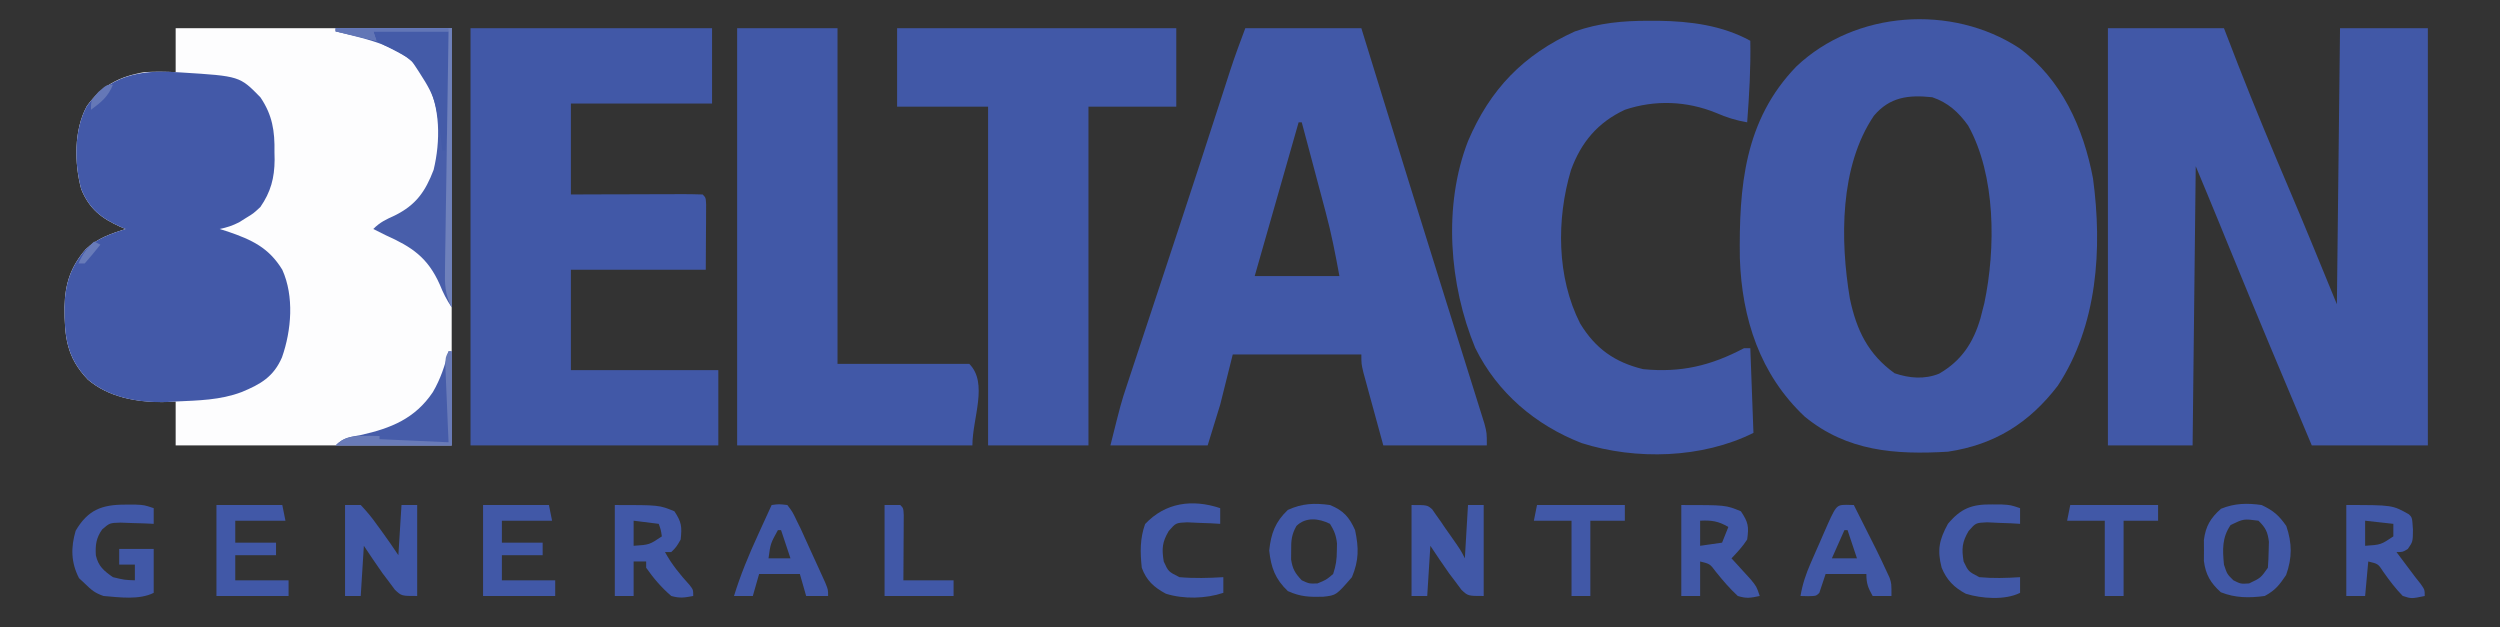 <?xml version="1.0" encoding="UTF-8"?>
<svg version="1.1" xmlns="http://www.w3.org/2000/svg" width="797" height="200">
<rect width="100%" height="100%" fill="#333333" stroke="none"/>
<path d="M0 0 C29.04 0 58.08 0 88 0 C88 43.89 88 87.78 88 133 C58.96 133 29.92 133 0 133 C0 128.38 0 123.76 0 119 C-1.403 119.062 -2.805 119.124 -4.25 119.188 C-12.681 119.176 -21.452 117.589 -28 112 C-34.831 104.859 -35.442 98.231 -35.436 88.837 C-35.26 81.447 -33.503 76.046 -28.613 70.398 C-24.944 66.961 -20.679 65.533 -16 64 C-16.779 63.671 -16.779 63.671 -17.574 63.336 C-23.664 60.567 -27.488 57.689 -30.109 51.293 C-32.33 43.084 -32.465 32.402 -28.316 24.828 C-23.614 18.298 -17.874 15.361 -10 14 C-6.619 13.792 -3.393 13.855 0 14 C0 9.38 0 4.76 0 0 Z " fill="#FDFDFE" transform="translate(56,9)"/>
<path d="M0 0 C12.21 0 24.42 0 37 0 C38.485 3.836 39.97 7.673 41.5 11.625 C46.79 25.175 52.391 38.584 58.076 51.971 C63.156 63.942 68.075 75.96 73 88 C73.33 58.96 73.66 29.92 74 0 C83.24 0 92.48 0 102 0 C102 43.89 102 87.78 102 133 C89.79 133 77.58 133 65 133 C56.001 111.707 47.065 90.395 38.318 68.998 C37.999 68.216 37.679 67.435 37.35 66.629 C36.765 65.198 36.181 63.767 35.597 62.335 C33.096 56.21 30.545 50.108 28 44 C27.67 73.37 27.34 102.74 27 133 C18.09 133 9.18 133 0 133 C0 89.11 0 45.22 0 0 Z " fill="#4158A7" transform="translate(672,9)"/>
<path d="M0 0 C13.49 9.937 20.46 25.389 23.52 41.547 C26.537 63.936 24.972 88.393 12.27 107.672 C3.175 119.529 -7.828 126.44 -22.73 128.672 C-39.492 129.677 -54.923 128.561 -68.395 117.48 C-82.647 104.067 -88.421 86.216 -89.066 67.008 C-89.363 44.212 -87.649 22.938 -70.973 5.785 C-52.222 -11.887 -21.597 -14.096 0 0 Z M-46.352 21.602 C-57.277 37.786 -57.102 61.248 -54 79.816 C-51.892 89.917 -48.154 97.629 -39.73 103.672 C-34.976 105.257 -30.28 105.685 -25.539 103.801 C-18.413 99.676 -14.641 93.943 -12.355 86.137 C-12.149 85.323 -11.943 84.51 -11.73 83.672 C-11.524 82.869 -11.318 82.066 -11.105 81.238 C-7.472 63.851 -7.432 40.61 -16.27 24.73 C-19.296 20.466 -22.756 17.33 -27.73 15.672 C-35.276 14.867 -41.285 15.57 -46.352 21.602 Z " fill="#4158A7" transform="translate(643.73,15.328)"/>
<path d="M0 0 C12.21 0 24.42 0 37 0 C37.96 3.112 38.921 6.224 39.91 9.43 C40.925 12.715 41.939 16 42.954 19.285 C43.693 21.678 44.431 24.071 45.17 26.464 C49.901 41.795 54.657 57.118 59.45 72.43 C61.038 77.507 62.624 82.584 64.209 87.662 C65.774 92.669 67.343 97.675 68.916 102.68 C69.904 105.827 70.887 108.975 71.869 112.124 C72.33 113.599 72.793 115.073 73.258 116.547 C73.897 118.572 74.528 120.598 75.158 122.626 C75.694 124.335 75.694 124.335 76.241 126.08 C77 129 77 129 77 133 C66.11 133 55.22 133 44 133 C42.267 126.658 42.267 126.658 40.5 120.188 C40.135 118.857 39.769 117.527 39.393 116.157 C38.966 114.585 38.966 114.585 38.531 112.98 C38.238 111.907 37.945 110.833 37.643 109.727 C37 107 37 107 37 104 C23.47 104 9.94 104 -4 104 C-5.32 109.28 -6.64 114.56 -8 120 C-9.32 124.29 -10.64 128.58 -12 133 C-22.23 133 -32.46 133 -43 133 C-39.625 119.501 -39.625 119.501 -37.77 113.894 C-37.466 112.97 -37.466 112.97 -37.156 112.027 C-36.498 110.026 -35.833 108.027 -35.168 106.027 C-34.694 104.591 -34.22 103.155 -33.747 101.718 C-32.491 97.908 -31.229 94.099 -29.967 90.29 C-28.661 86.347 -27.359 82.402 -26.058 78.457 C-25.536 76.875 -25.014 75.293 -24.492 73.712 C-24.235 72.932 -23.977 72.151 -23.712 71.347 C-22.935 68.993 -22.157 66.638 -21.38 64.284 C-16.838 50.533 -12.35 36.765 -7.897 22.985 C-7.115 20.565 -6.331 18.146 -5.547 15.727 C-5.22 14.711 -5.22 14.711 -4.887 13.675 C-3.387 9.052 -1.711 4.563 0 0 Z M17 30 C10.07 54.255 10.07 54.255 3 79 C11.91 79 20.82 79 30 79 C28.739 72.064 27.44 65.385 25.617 58.613 C25.288 57.371 25.288 57.371 24.953 56.105 C24.264 53.506 23.57 50.909 22.875 48.312 C22.402 46.532 21.929 44.751 21.457 42.971 C20.309 38.646 19.156 34.323 18 30 C17.67 30 17.34 30 17 30 Z " fill="#4158A7" transform="translate(397,9)"/>
<path d="M0 0 C25.41 0 50.82 0 77 0 C77 7.92 77 15.84 77 24 C62.15 24 47.3 24 32 24 C32 33.57 32 43.14 32 53 C35.02 52.988 38.041 52.977 41.152 52.965 C44.065 52.957 46.977 52.951 49.889 52.945 C51.92 52.94 53.95 52.933 55.98 52.925 C58.892 52.912 61.803 52.907 64.715 52.902 C66.085 52.895 66.085 52.895 67.483 52.887 C69.656 52.887 71.828 52.938 74 53 C75 54 75 54 75.114 56.225 C75.106 57.662 75.106 57.662 75.098 59.129 C75.095 60.06 75.093 60.992 75.09 61.951 C75.081 63.143 75.072 64.335 75.062 65.562 C75.042 69.337 75.021 73.111 75 77 C60.81 77 46.62 77 32 77 C32 87.56 32 98.12 32 109 C47.51 109 63.02 109 79 109 C79 116.92 79 124.84 79 133 C52.93 133 26.86 133 0 133 C0 89.11 0 45.22 0 0 Z " fill="#4158A7" transform="translate(150,9)"/>
<path d="M0 0 C1.572 0 1.572 0 3.177 0 C13.259 0.147 23.456 1.44 32.438 6.375 C32.601 15.093 32.094 23.687 31.438 32.375 C27.894 31.77 24.855 30.806 21.562 29.375 C12.202 25.553 2.047 25.144 -7.562 28.375 C-16.216 32.425 -21.516 38.737 -24.75 47.645 C-29.39 63.237 -29.304 81.777 -21.812 96.5 C-16.976 104.453 -10.863 108.835 -1.75 111.062 C10.282 112.242 19.771 109.999 30.438 104.375 C31.098 104.375 31.758 104.375 32.438 104.375 C32.767 113.285 33.097 122.195 33.438 131.375 C17.153 139.517 -4.031 140.13 -21.34 134.629 C-36.056 128.903 -48.205 118.594 -55.25 104.312 C-63.574 84.22 -65.558 58.977 -57.562 38.375 C-50.558 21.878 -39.907 10.802 -23.461 3.383 C-15.667 0.673 -8.225 -0.012 0 0 Z " fill="#4158A7" transform="translate(525.562,6.625)"/>
<path d="M0 0 C0.959 0.056 0.959 0.056 1.937 0.113 C20.417 1.274 20.417 1.274 27 8 C30.843 13.657 31.63 18.774 31.5 25.5 C31.523 26.705 31.523 26.705 31.547 27.934 C31.509 33.729 30.325 38.203 27 43 C24.781 45.059 24.781 45.059 22.5 46.438 C21.747 46.911 20.994 47.384 20.219 47.871 C18.129 48.934 16.291 49.547 14 50 C14.857 50.268 15.714 50.536 16.598 50.812 C24.281 53.446 29.684 55.939 34 63 C37.814 71.457 36.926 82.304 33.902 90.914 C31.199 97.163 27.039 99.516 21 102 C14.234 104.571 7.16 104.663 0 105 C-0.893 105.054 -1.787 105.108 -2.707 105.164 C-11.568 105.479 -21.111 103.881 -28 98 C-34.831 90.859 -35.442 84.231 -35.436 74.837 C-35.26 67.447 -33.503 62.046 -28.613 56.398 C-24.944 52.961 -20.679 51.533 -16 50 C-16.779 49.671 -16.779 49.671 -17.574 49.336 C-23.664 46.567 -27.488 43.689 -30.109 37.293 C-32.33 29.084 -32.465 18.402 -28.316 10.828 C-21.419 1.25 -11.263 -0.816 0 0 Z " fill="#4359A8" transform="translate(56,23)"/>
<path d="M0 0 C29.37 0 58.74 0 89 0 C89 8.25 89 16.5 89 25 C79.76 25 70.52 25 61 25 C61 60.64 61 96.28 61 133 C50.44 133 39.88 133 29 133 C29 97.36 29 61.72 29 25 C19.43 25 9.86 25 0 25 C0 16.75 0 8.5 0 0 Z " fill="#4158A7" transform="translate(286,9)"/>
<path d="M0 0 C10.56 0 21.12 0 32 0 C32 35.31 32 70.62 32 107 C45.86 107 59.72 107 74 107 C80.133 113.133 75 124.327 75 133 C50.25 133 25.5 133 0 133 C0 89.11 0 45.22 0 0 Z " fill="#4158A7" transform="translate(235,9)"/>
<path d="M0 0 C12.21 0 24.42 0 37 0 C37 29.37 37 58.74 37 89 C35.333 86.499 34.302 84.434 33.188 81.688 C29.358 73.096 24.329 69.738 16 66 C14.664 65.34 13.329 64.675 12 64 C14.2 61.8 16.057 60.971 18.875 59.688 C25.597 56.346 28.601 52.09 31.238 45.148 C33.426 36.107 33.44 25.268 29 17 C28.683 16.39 28.366 15.781 28.039 15.152 C22.315 5.593 10.041 3.59 0 1 C0 0.67 0 0.34 0 0 Z " fill="#485EAA" transform="translate(107,9)"/>
<path d="M0 0 C14.158 0 14.158 0 19 2 C21.326 5.489 21.419 6.897 21 11 C19.625 13.375 19.625 13.375 18 15 C17.34 15 16.68 15 16 15 C18.16 18.959 20.774 22.136 23.793 25.449 C25 27 25 27 25 29 C22.145 29.535 20.742 29.774 18 29 C14.902 26.333 12.332 23.356 10 20 C10 19.34 10 18.68 10 18 C8.68 18 7.36 18 6 18 C6 21.63 6 25.26 6 29 C4.02 29 2.04 29 0 29 C0 19.43 0 9.86 0 0 Z M6 5 C6 7.64 6 10.28 6 13 C11.015 12.67 11.015 12.67 15 10 C14.681 7.892 14.681 7.892 14 6 C11.36 5.67 8.72 5.34 6 5 Z " fill="#4158A7" transform="translate(196,161)"/>
<path d="M0 0 C14.72 0 14.72 0 20 3 C21 4 21 4 21.25 7.875 C21.209 11.696 21.209 11.696 19.625 14 C18 15 18 15 16 15 C16.398 15.531 16.797 16.062 17.207 16.609 C18.805 18.74 20.402 20.87 22 23 C22.561 23.706 23.121 24.413 23.699 25.141 C25 27 25 27 25 29 C20.772 29.881 20.772 29.881 18 29 C15.641 26.585 13.738 24.045 11.797 21.285 C10.134 18.739 10.134 18.739 7 18 C6.67 21.63 6.34 25.26 6 29 C4.02 29 2.04 29 0 29 C0 19.43 0 9.86 0 0 Z M6 5 C6 7.64 6 10.28 6 13 C11.015 12.67 11.015 12.67 15 10 C15 8.68 15 7.36 15 6 C12.03 5.67 9.06 5.34 6 5 Z " fill="#4158A7" transform="translate(748,161)"/>
<path d="M0 0 C14.158 0 14.158 0 19 2 C21.361 5.541 21.573 6.828 21 11 C19.521 13.273 17.885 15.021 16 17 C16.566 17.615 17.132 18.23 17.715 18.863 C18.448 19.672 19.182 20.48 19.938 21.312 C20.668 22.113 21.399 22.914 22.152 23.738 C24 26 24 26 25 29 C22.079 29.622 20.804 29.863 18 29 C15.408 26.596 13.231 24.038 11.016 21.285 C9.133 18.765 9.133 18.765 6 18 C6 21.63 6 25.26 6 29 C4.02 29 2.04 29 0 29 C0 19.43 0 9.86 0 0 Z M6 5 C6 7.64 6 10.28 6 13 C9.465 12.505 9.465 12.505 13 12 C13.66 10.35 14.32 8.7 15 7 C11.865 5.142 9.625 4.799 6 5 Z " fill="#4158A7" transform="translate(536,161)"/>
<path d="M0 0 C1.65 0 3.3 0 5 0 C6.983 2.084 8.552 3.984 10.188 6.312 C10.625 6.907 11.063 7.502 11.514 8.115 C13.407 10.703 15.222 13.332 17 16 C17.33 10.72 17.66 5.44 18 0 C19.65 0 21.3 0 23 0 C23 9.57 23 19.14 23 29 C18 29 18 29 15.902 27.023 C14.93 25.712 14.93 25.712 13.938 24.375 C13.287 23.516 12.636 22.658 11.965 21.773 C9.921 18.888 7.962 15.942 6 13 C5.67 18.28 5.34 23.56 5 29 C3.35 29 1.7 29 0 29 C0 19.43 0 9.86 0 0 Z " fill="#4158A7" transform="translate(110,161)"/>
<path d="M0 0 C5 0 5 0 6.562 1.345 C7.204 2.269 7.204 2.269 7.859 3.211 C8.573 4.213 8.573 4.213 9.301 5.234 C9.779 5.941 10.257 6.647 10.75 7.375 C11.244 8.074 11.737 8.772 12.246 9.492 C15.722 14.445 15.722 14.445 17 17 C17.33 11.39 17.66 5.78 18 0 C19.65 0 21.3 0 23 0 C23 9.57 23 19.14 23 29 C18 29 18 29 15.902 27.023 C14.93 25.712 14.93 25.712 13.938 24.375 C13.287 23.516 12.636 22.658 11.965 21.773 C9.921 18.888 7.962 15.942 6 13 C5.67 18.28 5.34 23.56 5 29 C3.35 29 1.7 29 0 29 C0 19.43 0 9.86 0 0 Z " fill="#4158A7" transform="translate(450,161)"/>
<path d="M0 0 C3.764 1.779 5.506 3.292 7.875 6.688 C9.74 12.178 9.772 16.847 7.812 22.312 C5.672 25.486 4.396 27.161 1 29 C-3.921 29.66 -8.359 29.65 -13 27.812 C-16.25 24.868 -17.845 22.229 -18.398 17.844 C-18.391 16.74 -18.383 15.637 -18.375 14.5 C-18.383 13.397 -18.39 12.293 -18.398 11.156 C-17.841 6.743 -16.254 4.102 -12.938 1.188 C-8.589 -0.57 -4.624 -0.66 0 0 Z M-9.875 6.375 C-12.655 10.391 -12.451 14.249 -12 19 C-11.008 22.02 -11.008 22.02 -9 24 C-6.651 25.17 -6.651 25.17 -4 25 C-0.287 23.249 -0.287 23.249 2 20 C2.148 18.212 2.221 16.418 2.25 14.625 C2.276 13.669 2.302 12.712 2.328 11.727 C1.947 8.561 1.261 7.225 -1 5 C-5.732 4.377 -5.732 4.377 -9.875 6.375 Z " fill="#4158A7" transform="translate(721,161)"/>
<path d="M0 0 C4.232 1.711 6.154 3.847 8 8 C9.182 13.639 9.261 17.553 7 23 C1.971 28.784 1.971 28.784 -2.172 29.238 C-6.512 29.363 -9.43 29.259 -13.438 27.438 C-17.456 23.615 -18.789 19.966 -19.375 14.5 C-18.789 9.034 -17.456 5.385 -13.438 1.562 C-8.831 -0.531 -4.982 -0.683 0 0 Z M-10.699 6.676 C-12.27 9.482 -12.401 11.299 -12.375 14.5 C-12.383 15.438 -12.39 16.377 -12.398 17.344 C-11.939 20.407 -11.115 21.768 -9 24 C-6.643 25.088 -6.643 25.088 -4 25 C-1.215 23.863 -1.215 23.863 1 22 C1.924 19.229 2.163 17.433 2.188 14.562 C2.202 13.801 2.216 13.039 2.23 12.254 C1.972 9.727 1.344 8.146 0 6 C-3.564 4.218 -7.75 3.767 -10.699 6.676 Z " fill="#4158A7" transform="translate(424,161)"/>
<path d="M0 0 C1.052 -0.003 2.104 -0.005 3.188 -0.008 C6 0.125 6 0.125 9 1.125 C9 2.775 9 4.425 9 6.125 C7.554 6.055 7.554 6.055 6.078 5.984 C4.815 5.948 3.552 5.912 2.25 5.875 C0.997 5.829 -0.256 5.782 -1.547 5.734 C-5.029 5.839 -5.029 5.839 -7.418 7.895 C-9.35 10.618 -9.631 12.838 -9.445 16.156 C-8.65 19.674 -6.88 21.103 -4 23.125 C-0.316 24.01 -0.316 24.01 3 24.125 C3 22.475 3 20.825 3 19.125 C1.35 19.125 -0.3 19.125 -2 19.125 C-2 17.475 -2 15.825 -2 14.125 C1.63 14.125 5.26 14.125 9 14.125 C9 18.745 9 23.365 9 28.125 C4.354 30.448 -1.944 29.545 -7 29.125 C-9.806 28.142 -10.81 27.256 -13 25.125 C-13.598 24.568 -14.196 24.011 -14.812 23.438 C-17.388 18.421 -17.451 13.653 -15.875 8.312 C-11.937 1.618 -7.479 -0.018 0 0 Z " fill="#4158A7" transform="translate(40,160.875)"/>
<path d="M0 0 C6.93 0 13.86 0 21 0 C21.33 1.65 21.66 3.3 22 5 C16.72 5 11.44 5 6 5 C6 7.31 6 9.62 6 12 C10.29 12 14.58 12 19 12 C19 13.32 19 14.64 19 16 C14.71 16 10.42 16 6 16 C6 18.64 6 21.28 6 24 C11.61 24 17.22 24 23 24 C23 25.65 23 27.3 23 29 C15.41 29 7.82 29 0 29 C0 19.43 0 9.86 0 0 Z " fill="#4158A7" transform="translate(154,161)"/>
<path d="M0 0 C6.93 0 13.86 0 21 0 C21.33 1.65 21.66 3.3 22 5 C16.72 5 11.44 5 6 5 C6 7.31 6 9.62 6 12 C10.29 12 14.58 12 19 12 C19 13.32 19 14.64 19 16 C14.71 16 10.42 16 6 16 C6 18.64 6 21.28 6 24 C11.61 24 17.22 24 23 24 C23 25.65 23 27.3 23 29 C15.41 29 7.82 29 0 29 C0 19.43 0 9.86 0 0 Z " fill="#4158A7" transform="translate(69,161)"/>
<path d="M0 0 C1.207 0.031 1.207 0.031 2.438 0.062 C10.239 15.495 10.239 15.495 12.938 21.312 C13.237 21.957 13.536 22.602 13.844 23.266 C14.438 25.062 14.438 25.062 14.438 29.062 C12.457 29.062 10.477 29.062 8.438 29.062 C6.977 26.415 6.438 25.168 6.438 22.062 C2.147 22.062 -2.143 22.062 -6.562 22.062 C-7.223 24.043 -7.883 26.023 -8.562 28.062 C-9.562 29.062 -9.562 29.062 -12.125 29.125 C-12.929 29.104 -13.734 29.084 -14.562 29.062 C-13.934 25.292 -12.843 22.077 -11.312 18.578 C-10.869 17.561 -10.426 16.544 -9.969 15.496 C-9.273 13.92 -9.273 13.92 -8.562 12.312 C-7.866 10.713 -7.866 10.713 -7.156 9.082 C-3.211 0.078 -3.211 0.078 0 0 Z M-0.562 8.062 C-2.542 12.518 -2.542 12.518 -4.562 17.062 C-1.923 17.062 0.718 17.062 3.438 17.062 C2.447 14.092 1.458 11.123 0.438 8.062 C0.107 8.062 -0.223 8.062 -0.562 8.062 Z " fill="#4158A7" transform="translate(588.562,160.938)"/>
<path d="M0 0 C2.312 -0.312 2.312 -0.312 5 0 C6.657 2.173 6.657 2.173 8 5 C8.415 5.843 8.831 6.687 9.259 7.555 C10.572 10.431 11.884 13.307 13.188 16.188 C13.883 17.702 13.883 17.702 14.592 19.248 C15.248 20.693 15.248 20.693 15.918 22.168 C16.318 23.047 16.718 23.927 17.13 24.833 C18 27 18 27 18 29 C15.69 29 13.38 29 11 29 C10.34 26.69 9.68 24.38 9 22 C4.71 22 0.42 22 -4 22 C-4.66 24.31 -5.32 26.62 -6 29 C-7.98 29 -9.96 29 -12 29 C-9.919 22.237 -7.268 15.861 -4.312 9.438 C-3.897 8.524 -3.481 7.611 -3.053 6.67 C-2.039 4.445 -1.022 2.222 0 0 Z M2 8 C-0.359 12.264 -0.359 12.264 -1 17 C1.31 17 3.62 17 6 17 C5.01 14.03 4.02 11.06 3 8 C2.67 8 2.34 8 2 8 Z " fill="#4158A7" transform="translate(246,161)"/>
<path d="M0 0 C0 1.65 0 3.3 0 5 C-0.964 4.942 -1.928 4.884 -2.922 4.824 C-4.185 4.779 -5.448 4.734 -6.75 4.688 C-8.629 4.6 -8.629 4.6 -10.547 4.512 C-14.13 4.677 -14.13 4.677 -16.418 7.301 C-18.511 10.872 -18.655 12.924 -18 17 C-16.533 20.223 -16.533 20.223 -13 22 C-8.304 22.415 -3.701 22.286 1 22 C1 23.65 1 25.3 1 27 C-4.637 28.879 -11.605 29.059 -17.305 27.281 C-21.116 25.253 -23.541 23.035 -25 19 C-25.52 14.141 -25.611 9.689 -23.938 5.062 C-17.481 -1.811 -8.87 -2.957 0 0 Z " fill="#4158A7" transform="translate(389,162)"/>
<path d="M0 0 C1.564 0.01 1.564 0.01 3.16 0.02 C5.938 0.188 5.938 0.188 8.938 1.188 C8.938 2.837 8.938 4.487 8.938 6.188 C7.973 6.129 7.009 6.071 6.016 6.012 C4.752 5.967 3.489 5.921 2.188 5.875 C0.308 5.788 0.308 5.788 -1.609 5.699 C-5.192 5.865 -5.192 5.865 -7.48 8.488 C-9.573 12.059 -9.718 14.111 -9.062 18.188 C-7.53 21.39 -7.53 21.39 -4.062 23.188 C0.303 23.6 4.567 23.475 8.938 23.188 C8.938 24.837 8.938 26.488 8.938 28.188 C4.137 30.588 -3.341 30.035 -8.371 28.469 C-12.157 26.45 -14.42 24.112 -16.062 20.188 C-17.529 14.531 -16.857 11.294 -14.062 6.188 C-9.91 1.231 -6.408 -0.087 0 0 Z " fill="#4158A7" transform="translate(635.062,160.812)"/>
<path d="M0 0 C0.33 0 0.66 0 1 0 C1 9.9 1 19.8 1 30 C-11.21 30 -23.42 30 -36 30 C-33.413 27.413 -31.574 27.374 -28 26.688 C-18.328 24.539 -10.648 21.425 -5 13 C-2.546 8.793 -1.216 4.677 0 0 Z " fill="#465CA9" transform="translate(143,112)"/>
<path d="M0 0 C7.92 0 15.84 0 24 0 C24.027 4.271 24.047 8.542 24.062 12.812 C24.071 14.008 24.079 15.204 24.088 16.436 C24.108 23.685 23.818 30.795 23 38 C22.67 38 22.34 38 22 38 C21.89 37.082 21.781 36.164 21.668 35.219 C19.833 20.85 19.833 20.85 12 9 C9.171 7.279 6.318 5.782 3.328 4.359 C1 3 1 3 0 0 Z " fill="#445BA8" transform="translate(119,10)"/>
<path d="M0 0 C9.24 0 18.48 0 28 0 C28 1.65 28 3.3 28 5 C24.37 5 20.74 5 17 5 C17 12.92 17 20.84 17 29 C15.02 29 13.04 29 11 29 C11 21.08 11 13.16 11 5 C7.04 5 3.08 5 -1 5 C-0.67 3.35 -0.34 1.7 0 0 Z " fill="#4158A7" transform="translate(660,161)"/>
<path d="M0 0 C9.24 0 18.48 0 28 0 C28 1.65 28 3.3 28 5 C24.37 5 20.74 5 17 5 C17 12.92 17 20.84 17 29 C15.02 29 13.04 29 11 29 C11 21.08 11 13.16 11 5 C7.04 5 3.08 5 -1 5 C-0.67 3.35 -0.34 1.7 0 0 Z " fill="#4158A7" transform="translate(490,161)"/>
<path d="M0 0 C1.65 0 3.3 0 5 0 C6 1 6 1 6.114 3.225 C6.108 4.183 6.103 5.142 6.098 6.129 C6.093 7.681 6.093 7.681 6.088 9.264 C6.08 10.352 6.071 11.441 6.062 12.562 C6.058 13.655 6.053 14.747 6.049 15.873 C6.037 18.582 6.019 21.291 6 24 C11.28 24 16.56 24 22 24 C22 25.65 22 27.3 22 29 C14.74 29 7.48 29 0 29 C0 19.43 0 9.86 0 0 Z " fill="#4158A7" transform="translate(282,161)"/>
<path d="M0 0 C12.21 0 24.42 0 37 0 C37 29.37 37 58.74 37 89 C34.813 84.627 34.763 81.562 34.865 76.835 C34.874 76.015 34.884 75.195 34.893 74.35 C34.927 71.645 34.975 68.94 35.023 66.234 C35.05 64.357 35.075 62.479 35.099 60.602 C35.166 55.663 35.245 50.725 35.326 45.786 C35.407 40.746 35.477 35.705 35.547 30.664 C35.687 20.776 35.84 10.888 36 1 C28.08 1 20.16 1 12 1 C12.33 1.99 12.66 2.98 13 4 C8.71 3.01 4.42 2.02 0 1 C0 0.67 0 0.34 0 0 Z " fill="#6F81BB" transform="translate(107,9)"/>
<path d="M0 0 C0.33 0 0.66 0 1 0 C1 9.9 1 19.8 1 30 C-11.21 30 -23.42 30 -36 30 C-32.79 26.79 -29.625 27.01 -25.188 26.938 C-24.136 26.958 -23.084 26.979 -22 27 C-22 27.33 -22 27.66 -22 28 C-14.74 28.33 -7.48 28.66 0 29 C-0.084 27.074 -0.168 25.148 -0.254 23.164 C-0.357 20.651 -0.46 18.138 -0.562 15.625 C-0.647 13.718 -0.647 13.718 -0.732 11.773 C-0.805 9.956 -0.805 9.956 -0.879 8.102 C-0.926 6.981 -0.973 5.86 -1.022 4.706 C-1 2 -1 2 0 0 Z " fill="#697BB8" transform="translate(143,112)"/>
<path d="M0 0 C11.88 0 23.76 0 36 0 C36 0.33 36 0.66 36 1 C28.08 1 20.16 1 12 1 C12.33 1.99 12.66 2.98 13 4 C8.71 3.01 4.42 2.02 0 1 C0 0.67 0 0.34 0 0 Z " fill="#6276B6" transform="translate(107,9)"/>
<path d="M0 0 C-1.491 3.795 -3.757 5.61 -7 8 C-7 5 -7 5 -4.625 2.312 C-2 0 -2 0 0 0 Z " fill="#6578B7" transform="translate(36,27)"/>
<path d="M0 0 C0.66 0.33 1.32 0.66 2 1 C0.384 3.041 -1.286 5.041 -3 7 C-3.66 7 -4.32 7 -5 7 C-3.707 4.116 -2.341 2.128 0 0 Z " fill="#687BB9" transform="translate(30,77)"/>
</svg>
